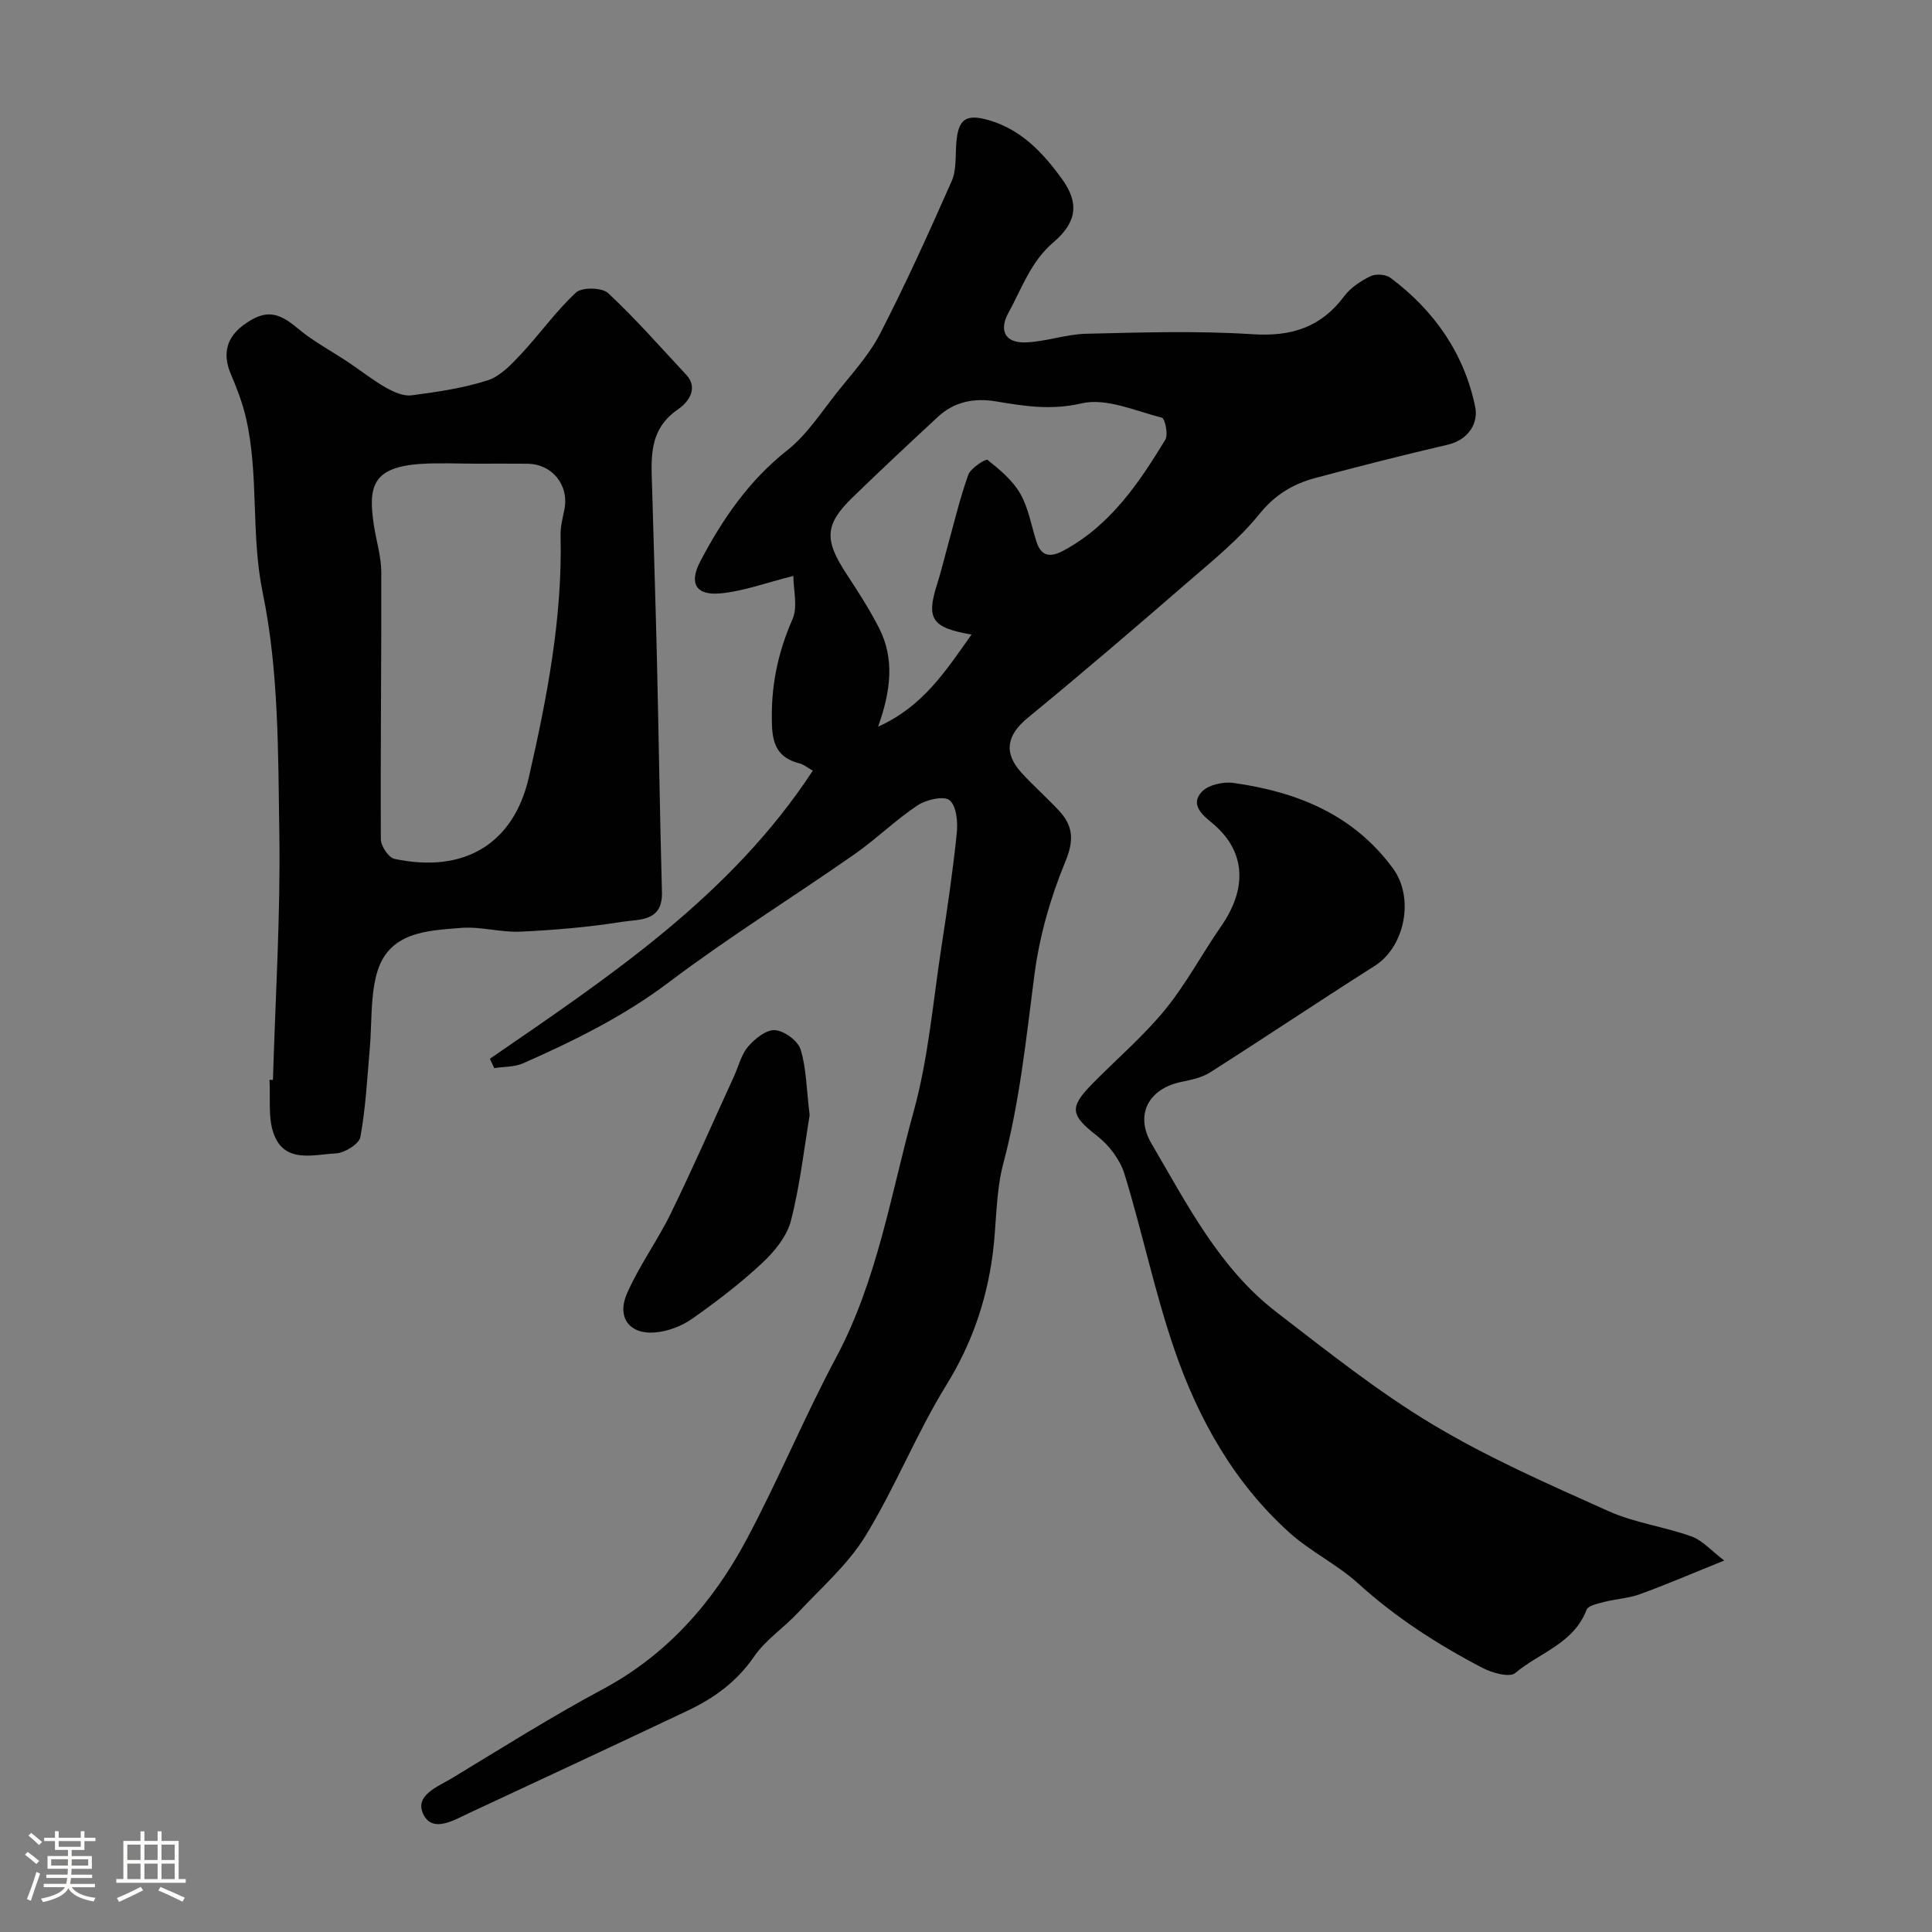<svg enable-background="new 0 0 400 400" viewBox="0 0 400 400" xmlns="http://www.w3.org/2000/svg"><rect x="0" y="0" width="400" height="400" fill="#808080" stroke="none"/><path d="m5.17 384 .55-.58c.85.61 1.65 1.24 2.4 1.87l-.59.64c-.83-.73-1.62-1.38-2.36-1.93m1.22 9.53-.82-.34c.71-1.76 1.37-3.64 1.98-5.63.24.13.5.25.76.36-.6 1.67-1.24 3.54-1.92 5.61m-.5-13.5.57-.54c.56.44 1.31 1.06 2.26 1.87l-.64.64c-.68-.66-1.41-1.32-2.19-1.97m3.25.46h2.24v-1.36h.77v1.36h4.57v-1.36h.76v1.36h2.28v.69h-2.28v1.84h-2.64v1.26h4.18v2.64h-4.21c0 .45-.02.86-.05 1.21h4.32v.69h-4.38c-.04.34-.1.75-.19 1.22h5.15v.69h-4.82c.87 1.19 2.51 1.92 4.93 2.19-.17.31-.3.57-.37.76-2.77-.49-4.52-1.41-5.26-2.76-.56 1.26-2.3 2.23-5.24 2.9-.12-.24-.26-.48-.43-.72 2.73-.55 4.38-1.34 4.96-2.38h-4.38v-.69h4.65c.1-.38.17-.79.21-1.22h-4.32v-.69h4.4c.03-.34.05-.75.05-1.21h-4.2v-2.64h4.23v-1.26h-2.69v-1.84h-2.24zm1.46 4.46v1.29h3.45c.01-.4.02-.57.01-.53v-.32-.45h-3.46zm1.55-2.59h4.57v-1.19h-4.57zm6.11 2.59h-3.42v.77c-.01.19-.01.37-.02.53h3.44v-1.29z" fill="#fcfbfa"/><path d="m32.63 379.16h.82v1.98h3.54v7.89h1.46v.78h-14.37v-.78h1.46v-7.89h3.54v-1.98h.82v1.98h2.73zm-3.49 11.48.5.73c-1.61.82-3.28 1.63-5 2.41-.13-.27-.28-.55-.44-.82 1.75-.72 3.4-1.49 4.94-2.32m-2.78-5.55h2.73v-3.18h-2.73zm0 3.95h2.73v-3.2h-2.73zm3.54-3.95h2.73v-3.18h-2.73zm0 3.95h2.73v-3.2h-2.73zm7.89 4.68c-1.84-.92-3.51-1.7-5.02-2.32l.45-.73c1.89.8 3.57 1.55 5.04 2.23zm-1.62-11.81h-2.73v3.18h2.73zm-2.73 7.13h2.73v-3.2h-2.73z" fill="#fcfbfa"/><g fill="#010102"><path d="m101.42 219.21c24.75-17.03 49.85-33.68 66.86-59.65-1.1-.62-1.87-1.29-2.75-1.51-4.13-1.06-5.54-3.45-5.7-7.86-.29-7.77 1.12-14.89 4.25-21.99 1.13-2.56.18-6.03.18-8.96-5.68 1.42-10.3 3.16-15.04 3.61-5.14.49-6.63-2.06-4.23-6.63 4.59-8.73 10.05-16.72 18.01-23 4.04-3.19 6.99-7.8 10.25-11.91 3.15-3.97 6.69-7.8 8.98-12.25 5.31-10.32 10.11-20.93 14.8-31.55 1.01-2.28.76-5.14.95-7.74.36-5.17 2-6.28 6.84-4.86 6.74 1.98 11.22 6.85 15.07 12.17 3.54 4.9 3.12 8.9-1.76 13.06-4.76 4.05-6.58 9.6-9.36 14.66-2.03 3.7-.58 6.25 3.59 6.09 4.19-.15 8.33-1.69 12.51-1.79 11.49-.27 23.03-.64 34.48.1 8.02.51 14.12-1.41 18.95-7.87 1.32-1.77 3.41-3.15 5.43-4.14 1.1-.54 3.17-.4 4.14.32 9.07 6.77 15.29 15.68 17.56 26.76.66 3.24-1.31 6.78-5.69 7.8-9.18 2.13-18.31 4.46-27.41 6.89-4.62 1.23-8.37 3.47-11.61 7.49-4.22 5.23-9.6 9.57-14.73 14.01-10.98 9.52-22.02 18.98-33.25 28.2-4.26 3.51-5.05 7.16-1.25 11.33 2.46 2.71 5.23 5.13 7.73 7.81 2.97 3.18 3.19 6.15 1.34 10.61-3.07 7.42-5.35 15.42-6.39 23.38-1.71 13.13-3.03 26.24-6.45 39.11-1.62 6.11-1.37 12.7-2.23 19.03-1.3 9.59-4.36 18.42-9.56 26.83-6.21 10.05-10.59 21.22-16.78 31.29-3.64 5.92-9.16 10.72-13.98 15.88-2.92 3.12-6.68 5.59-9.05 9.05-3.58 5.21-8.3 8.62-13.78 11.21-15.05 7.12-30.14 14.16-45.23 21.19-3.15 1.47-7.5 4.15-9.43.31-2-3.97 3-5.78 5.92-7.55 10.31-6.24 20.52-12.69 31.13-18.37 13.4-7.17 22.88-17.99 29.84-31.03 6.59-12.34 11.95-25.35 18.54-37.69 8.57-16.05 11.33-33.84 16.07-51 3.06-11.1 4-22.79 5.77-34.24 1.19-7.74 2.34-15.5 3.14-23.29.24-2.31-.05-5.64-1.49-6.84-1.16-.97-4.85-.13-6.65 1.07-4.61 3.08-8.63 7.05-13.19 10.22-12.71 8.87-25.91 17.06-38.27 26.39-9.36 7.07-19.63 12.11-30.19 16.79-1.79.79-3.97.68-5.98.99-.28-.64-.59-1.28-.9-1.93zm99.72-87.83c-8.31-1.44-9.42-3.27-7.08-10.57.74-2.32 1.3-4.69 1.95-7.04 1.44-5.17 2.66-10.42 4.46-15.46.5-1.41 3.63-3.37 3.98-3.1 2.53 2.01 5.19 4.23 6.77 6.97 1.71 2.97 2.29 6.59 3.35 9.92 1.05 3.3 3.05 3.29 5.72 1.84 9.64-5.22 15.51-13.92 20.98-22.91.64-1.06-.08-4.38-.71-4.55-5.51-1.41-11.55-4.15-16.62-2.97-6.32 1.47-11.84.58-17.75-.41-4.41-.74-8.59.03-11.98 3.18-5.95 5.52-11.89 11.06-17.71 16.72-5.76 5.59-5.88 8.76-1.28 15.77 2.4 3.65 4.78 7.36 6.77 11.24 3.29 6.43 2.42 13.13-.19 20.44 9.28-4.17 13.95-11.46 19.34-19.07z"/><path d="m56.51 223.59c.5-17.02 1.58-34.05 1.32-51.07-.25-16.63-.1-33.61-3.43-49.76-2.51-12.17-.75-24.31-3.46-36.17-.72-3.15-1.91-6.22-3.17-9.2-1.75-4.11-.83-7.52 2.59-10.05 4.54-3.36 7.2-2.79 11.26.63 3.21 2.71 7.02 4.7 10.54 7.06 2.57 1.72 5.01 3.67 7.69 5.19 1.6.91 3.63 1.85 5.32 1.63 5.31-.68 10.68-1.48 15.75-3.09 2.61-.83 4.89-3.24 6.87-5.35 3.93-4.19 7.27-8.96 11.46-12.84 1.23-1.14 5.38-1.07 6.65.11 5.68 5.29 10.81 11.17 16.12 16.85 2.91 3.11.02 6.08-1.59 7.18-6.3 4.28-5.58 10.36-5.41 16.47.32 11.76.71 23.52.99 35.28.38 16.09.6 32.18 1.04 48.26.17 6.19-4.79 5.58-8.23 6.13-6.95 1.11-14.02 1.71-21.06 2.04-4.07.19-8.23-1.1-12.27-.78-7.14.58-15.16.79-17.52 9.58-1.31 4.9-.96 10.24-1.41 15.38-.54 6.13-.84 12.31-1.95 18.34-.27 1.45-3.26 3.3-5.08 3.39-4.64.23-10.54 2.12-12.82-3.95-1.28-3.39-.67-7.49-.92-11.28.23.02.48.02.72.02zm42.18-127.59c-3.83 0-7.66-.2-11.47.04-10.11.65-11.06 4.65-9.8 12.78.5 3.22 1.51 6.43 1.52 9.64.05 18.44-.19 36.88-.09 55.32.01 1.4 1.61 3.78 2.82 4.04 14.38 3.06 24.67-3.05 27.83-16.92 3.75-16.44 6.97-33 6.56-50.02-.04-1.75.41-3.54.77-5.28 1.07-5.08-2.44-9.54-7.65-9.59-3.51-.04-7-.01-10.49-.01z"/><path d="m356.99 323.09c-6.88 2.77-12.11 5.03-17.46 6.97-2.36.86-4.97.98-7.42 1.61-1.31.34-3.3.75-3.64 1.64-2.64 6.97-9.76 8.86-14.76 13.07-1.17.99-4.78-.02-6.77-1.06-9.26-4.82-17.99-10.44-25.79-17.52-4.33-3.92-9.82-6.56-14.16-10.46-11.48-10.32-18.88-23.52-23.82-37.87-4.1-11.91-6.65-24.35-10.36-36.41-.91-2.96-3.19-5.96-5.67-7.89-5.38-4.2-5.87-5.77-1.19-10.57 5.05-5.18 10.63-9.9 15.19-15.46 4.42-5.39 7.73-11.68 11.73-17.44 5.14-7.41 5.38-15.26-1.87-21.27-2.03-1.68-4.68-3.86-2.16-6.52 1.36-1.43 4.42-2.11 6.53-1.81 13.13 1.83 24.84 6.52 33.04 17.71 4.46 6.08 2.48 16.2-3.81 20.18-11.42 7.24-22.65 14.78-34.06 22.04-1.71 1.09-3.9 1.54-5.93 1.96-6.85 1.4-9.71 6.82-6.19 12.81 7.36 12.52 13.99 25.72 25.83 34.84 10.54 8.11 21.01 16.47 32.37 23.28 11.57 6.94 24.07 12.41 36.41 17.95 5.41 2.43 11.54 3.21 17.17 5.23 2.27.81 4.08 2.94 6.79 4.99z"/><path d="m167.63 230.88c-1.08 6.43-1.94 14.25-3.86 21.81-.83 3.25-3.4 6.41-5.95 8.79-4.53 4.23-9.5 8.03-14.58 11.6-2.16 1.51-5 2.57-7.62 2.79-5.27.45-7.99-3.1-5.8-8.09 2.52-5.76 6.33-10.94 9.09-16.61 4.56-9.35 8.73-18.88 13.06-28.34.95-2.07 1.49-4.49 2.91-6.14 1.4-1.63 3.77-3.54 5.57-3.41 1.92.14 4.74 2.19 5.3 3.99 1.2 3.84 1.2 8.06 1.88 13.61z"/></g></svg>